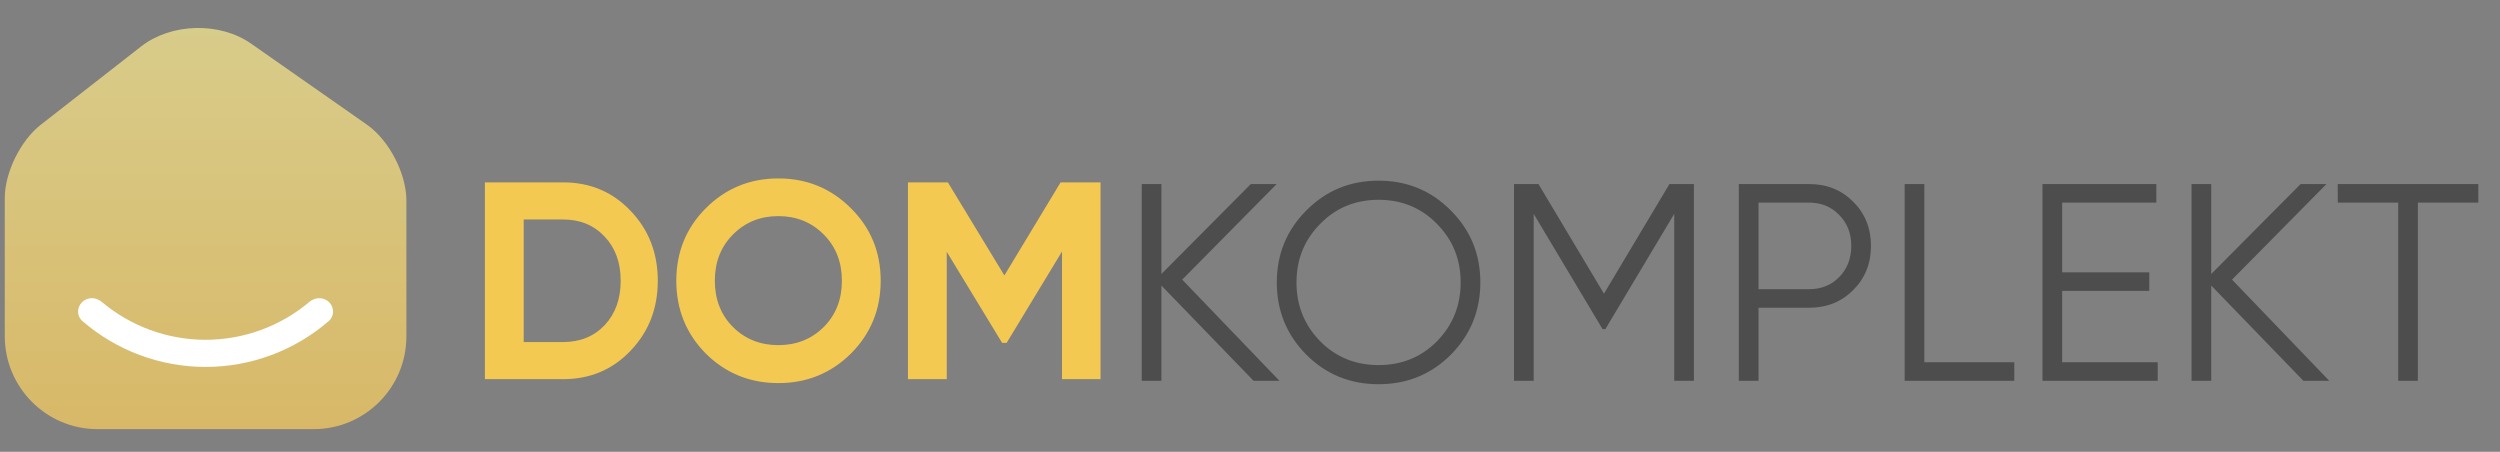 <?xml version="1.0" encoding="UTF-8"?> <svg xmlns="http://www.w3.org/2000/svg" width="249" height="45" viewBox="0 0 249 45" fill="none"><rect x="0" y="0" width="249" height="45" fill="#808080" stroke="none"/> <path opacity="0.7" d="M36.539 12.412L25.031 4.36C21.894 2.162 17.079 2.282 14.062 4.62L4.052 12.432C2.054 13.99 0.476 17.187 0.476 19.705V33.491C0.476 38.586 4.611 42.742 9.706 42.742H31.245C36.34 42.742 40.476 38.606 40.476 33.511V19.964C40.476 17.267 38.737 13.95 36.539 12.412Z" fill="url(#paint0_linear_78_897)"></path> <path d="M32.781 30.097C33.309 30.625 33.312 31.485 32.748 31.973C29.351 34.913 24.997 36.546 20.476 36.546C15.954 36.546 11.6 34.913 8.203 31.973C7.639 31.485 7.642 30.625 8.17 30.097C8.697 29.57 9.549 29.575 10.12 30.056C13.005 32.492 16.671 33.843 20.476 33.843C24.28 33.843 27.946 32.492 30.831 30.056C31.402 29.575 32.254 29.57 32.781 30.097Z" fill="white"></path> <path d="M56.08 18.164C58.768 18.164 61.008 19.106 62.8 20.992C64.61 22.877 65.516 25.201 65.516 27.964C65.516 30.726 64.61 33.05 62.8 34.936C61.008 36.821 58.768 37.764 56.08 37.764H48.296V18.164H56.08ZM56.08 34.068C57.778 34.068 59.16 33.508 60.224 32.388C61.288 31.249 61.82 29.774 61.82 27.964C61.82 26.153 61.288 24.688 60.224 23.568C59.16 22.429 57.778 21.86 56.08 21.86H52.16V34.068H56.08ZM84.749 35.216C82.77 37.176 80.362 38.156 77.525 38.156C74.687 38.156 72.279 37.176 70.3 35.216C68.341 33.237 67.361 30.82 67.361 27.964C67.361 25.108 68.341 22.7 70.3 20.74C72.279 18.761 74.687 17.772 77.525 17.772C80.362 17.772 82.77 18.761 84.749 20.74C86.727 22.7 87.716 25.108 87.716 27.964C87.716 30.82 86.727 33.237 84.749 35.216ZM73.016 32.584C74.23 33.778 75.733 34.376 77.525 34.376C79.317 34.376 80.819 33.778 82.032 32.584C83.246 31.37 83.853 29.83 83.853 27.964C83.853 26.097 83.246 24.557 82.032 23.344C80.819 22.13 79.317 21.524 77.525 21.524C75.733 21.524 74.23 22.13 73.016 23.344C71.803 24.557 71.197 26.097 71.197 27.964C71.197 29.83 71.803 31.37 73.016 32.584ZM109.612 18.164V37.764H105.776V25.052L100.26 34.152H99.812L94.296 25.08V37.764H90.432V18.164H94.408L100.036 27.432L105.636 18.164H109.612Z" fill="#F4C952"></path> <path d="M127.436 37.931H124.86L115.676 28.439V37.931H113.716V18.331H115.676V27.291L124.58 18.331H127.156L117.748 27.851L127.436 37.931ZM144.502 35.327C142.542 37.287 140.143 38.267 137.306 38.267C134.468 38.267 132.07 37.287 130.11 35.327C128.15 33.348 127.17 30.949 127.17 28.131C127.17 25.312 128.15 22.923 130.11 20.963C132.07 18.984 134.468 17.995 137.306 17.995C140.143 17.995 142.542 18.984 144.502 20.963C146.462 22.923 147.442 25.312 147.442 28.131C147.442 30.949 146.462 33.348 144.502 35.327ZM131.482 33.983C133.05 35.569 134.991 36.363 137.306 36.363C139.62 36.363 141.562 35.569 143.13 33.983C144.698 32.377 145.482 30.427 145.482 28.131C145.482 25.835 144.698 23.893 143.13 22.307C141.562 20.701 139.62 19.899 137.306 19.899C134.991 19.899 133.05 20.701 131.482 22.307C129.914 23.893 129.13 25.835 129.13 28.131C129.13 30.427 129.914 32.377 131.482 33.983ZM168.714 18.331V37.931H166.754V21.299L159.894 32.779H159.614L152.754 21.299V37.931H150.794V18.331H153.23L159.754 29.251L166.278 18.331H168.714ZM180.188 18.331C181.943 18.331 183.408 18.919 184.584 20.095C185.76 21.271 186.348 22.736 186.348 24.491C186.348 26.245 185.76 27.711 184.584 28.887C183.408 30.063 181.943 30.651 180.188 30.651H175.148V37.931H173.188V18.331H180.188ZM180.188 28.803C181.402 28.803 182.4 28.401 183.184 27.599C183.987 26.777 184.388 25.741 184.388 24.491C184.388 23.24 183.987 22.213 183.184 21.411C182.4 20.589 181.402 20.179 180.188 20.179H175.148V28.803H180.188ZM191.664 36.083H200.624V37.931H189.704V18.331H191.664V36.083ZM205.39 36.083H214.91V37.931H203.43V18.331H214.77V20.179H205.39V27.123H214.07V28.971H205.39V36.083ZM231.998 37.931H229.422L220.238 28.439V37.931H218.278V18.331H220.238V27.291L229.142 18.331H231.718L222.31 27.851L231.998 37.931ZM246.84 18.331V20.179H240.82V37.931H238.86V20.179H232.84V18.331H246.84Z" fill="black" fill-opacity="0.4"></path> <defs> <linearGradient id="paint0_linear_78_897" x1="20.476" y1="2.786" x2="20.476" y2="42.742" gradientUnits="userSpaceOnUse"> <stop stop-color="#FFED8F"></stop> <stop offset="1" stop-color="#FED15E"></stop> </linearGradient> </defs> </svg> 